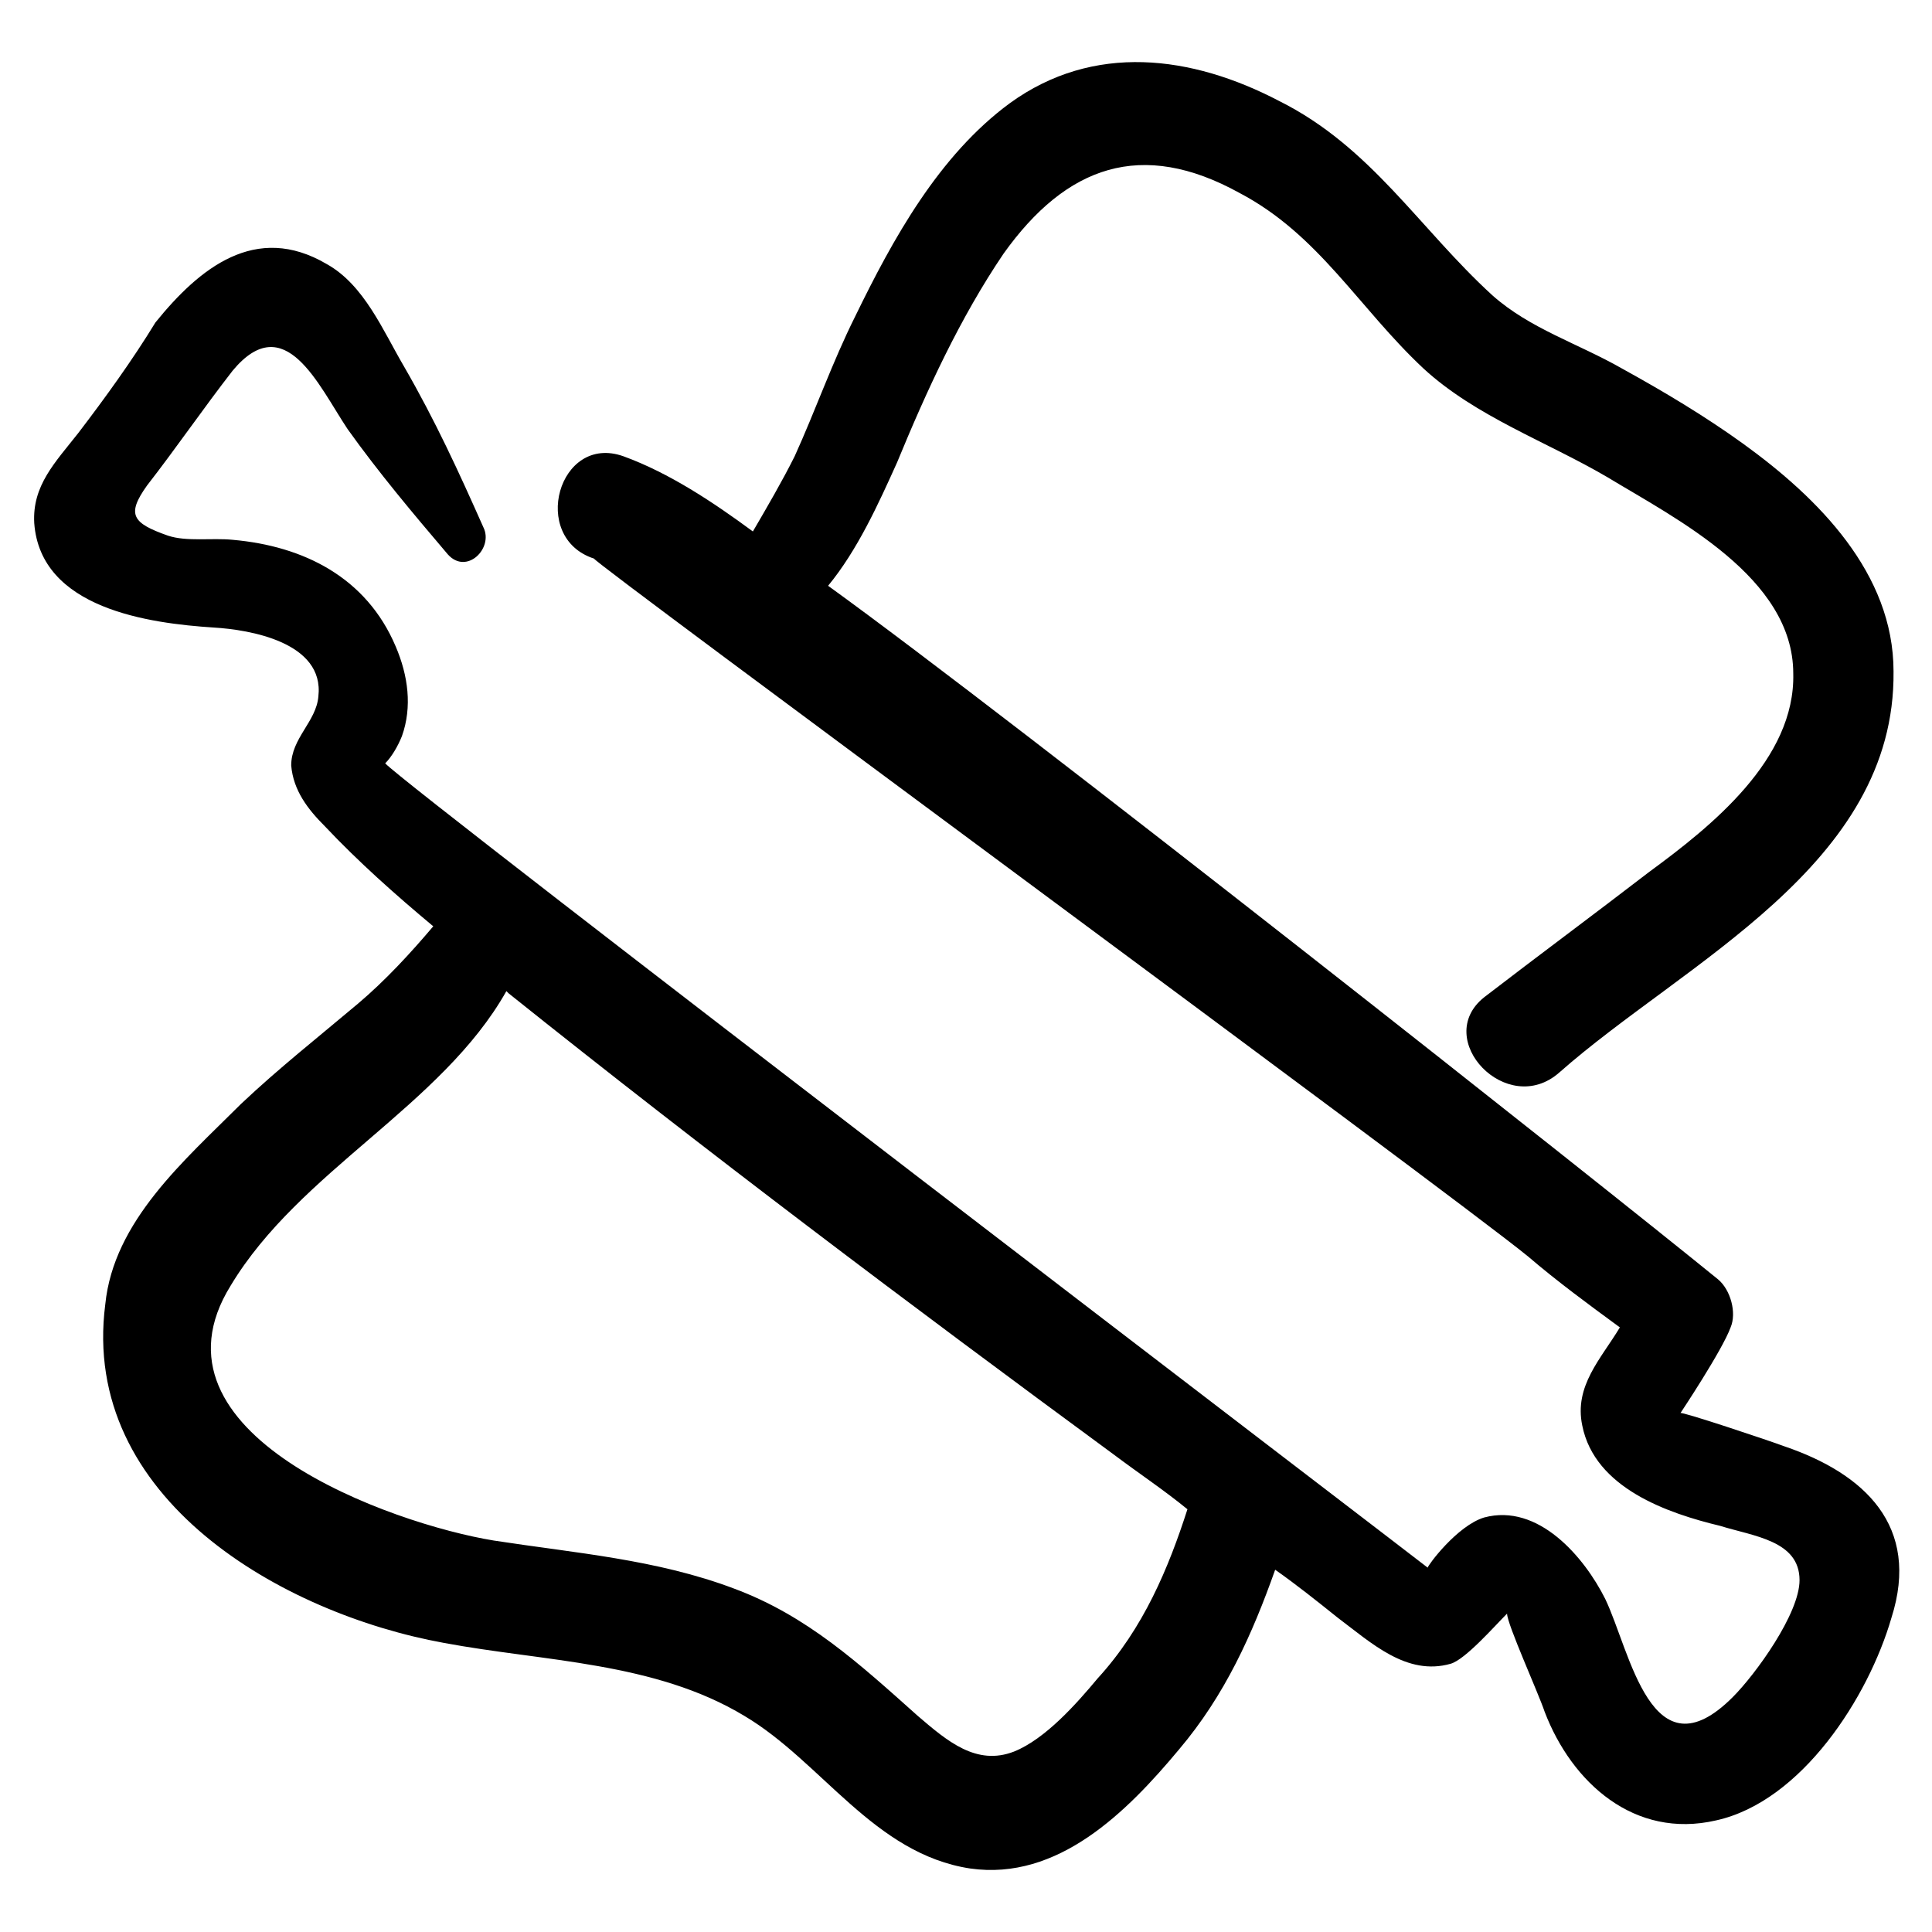 <?xml version="1.0" encoding="UTF-8"?>
<!-- Uploaded to: ICON Repo, www.svgrepo.com, Generator: ICON Repo Mixer Tools -->
<svg fill="#000000" width="800px" height="800px" version="1.1" viewBox="144 144 512 512" xmlns="http://www.w3.org/2000/svg">
 <path d="m617.02 527.34c-4.43-1.66-27.684-9.41-27.684-8.859 0 0 11.074-16.609 13.289-22.699 1.66-3.875 0-9.965-3.32-12.734-29.895-24.359-186.02-147.82-235.85-183.81 7.75-9.41 13.289-21.594 18.27-32.664 7.75-18.824 16.609-38.199 28.234-55.363 16.609-23.254 36.539-30.449 62.562-16.055 21.039 11.074 31.559 30.449 48.719 46.504 13.84 12.734 32.664 19.379 48.719 28.789 18.27 11.074 49.273 26.574 49.273 52.043 0.555 22.699-21.594 40.414-38.199 52.594-14.395 11.074-29.344 22.145-43.738 33.219-13.84 11.074 6.09 32.109 19.93 19.93 33.219-29.344 89.137-54.809 88.582-106.3 0-26.02-19.93-45.953-39.863-60.348-9.965-7.199-21.039-13.84-32.109-19.93-11.625-6.644-24.359-10.52-34.324-19.379-19.379-17.715-32.109-39.309-56.473-51.488-23.254-12.18-49.273-15.5-71.418 0.555-18.824 13.84-31.004 35.988-40.969 56.473-6.09 12.18-10.52 24.914-16.055 37.094-3.32 6.644-7.199 13.289-11.074 19.93-10.52-7.75-22.145-15.5-34.324-19.93-17.164-6.09-24.914 21.594-7.754 27.129-1.66 0 226.44 167.75 247.48 184.91 7.75 6.644 16.055 12.734 24.359 18.824-4.984 8.305-12.18 15.5-9.965 26.02 3.32 16.609 22.699 23.254 36.539 26.574 8.859 2.769 21.039 3.875 21.039 14.395 0 8.859-11.625 24.914-17.715 31.004-21.594 21.594-27.129-12.18-33.773-26.02-5.535-11.074-17.715-25.469-32.109-21.594-7.199 2.215-14.949 12.734-14.949 13.289-0.555-0.555-270.18-206.51-276.27-213.15 1.66-1.66 3.32-4.43 4.43-7.199 2.769-7.75 1.66-16.055-1.66-23.805-7.75-18.27-24.359-26.574-43.184-28.234-5.535-0.555-12.18 0.555-17.164-1.105-9.41-3.32-11.074-5.535-5.535-13.289 7.75-9.965 14.949-20.484 22.699-30.449 13.84-16.609 22.699 3.875 30.449 15.5 8.305 11.625 17.164 22.145 26.574 33.219 4.984 5.535 12.18-1.66 9.41-7.199-6.644-14.949-12.734-28.234-21.039-42.629-5.535-9.41-10.52-21.594-20.484-27.129-18.824-11.074-33.773 1.105-45.398 15.5-6.086 9.969-13.285 19.934-20.48 29.344-6.09 7.75-12.18 13.84-11.625 23.805 1.66 22.699 30.449 26.574 47.613 27.684 9.41 0.555 29.344 3.875 27.684 18.27-0.555 6.644-7.199 11.074-7.199 18.27 0.555 6.644 4.43 11.625 8.859 16.055 8.859 9.41 18.824 18.27 28.789 26.574-6.09 7.199-12.734 14.395-19.93 20.484-10.52 8.859-21.039 17.164-31.004 26.574-14.949 14.949-33.773 31.004-35.988 53.148-6.644 51.492 47.059 81.941 89.688 89.691 26.574 4.984 55.918 4.984 79.723 19.379 20.484 12.18 34.324 36.539 59.793 40.414 23.254 3.32 41.523-14.949 55.363-31.559 12.18-14.395 19.379-30.449 25.469-47.613 5.535 3.875 11.074 8.305 16.609 12.734 8.859 6.644 18.27 15.5 29.895 12.18 3.875-1.105 11.625-9.965 14.949-13.289 0 2.769 8.305 21.039 9.965 26.02 7.199 18.824 23.805 33.773 45.398 28.789 22.699-4.984 40.414-32.664 46.504-53.703 7.754-24.352-7.195-38.195-28.234-45.391zm-373.15-184.36c0 0.555 0.555 1.105 0.555 1.66 0-0.551-0.555-1.105-0.555-1.66zm191.01 245.82c-5.535 6.644-13.84 16.055-22.145 19.379-9.965 3.875-17.715-2.769-25.469-9.41-15.5-13.84-29.344-26.574-48.719-33.773-20.484-7.75-42.078-9.41-63.668-12.734-27.129-4.43-94.117-28.234-69.758-67.543 18.27-30.449 55.918-47.613 73.078-78.062l0.555 0.555c52.594 42.078 106.3 82.492 160.55 122.36 6.644 4.984 13.289 9.41 19.379 14.395-4.984 15.496-11.629 31.551-23.809 44.84z"/>
</svg>